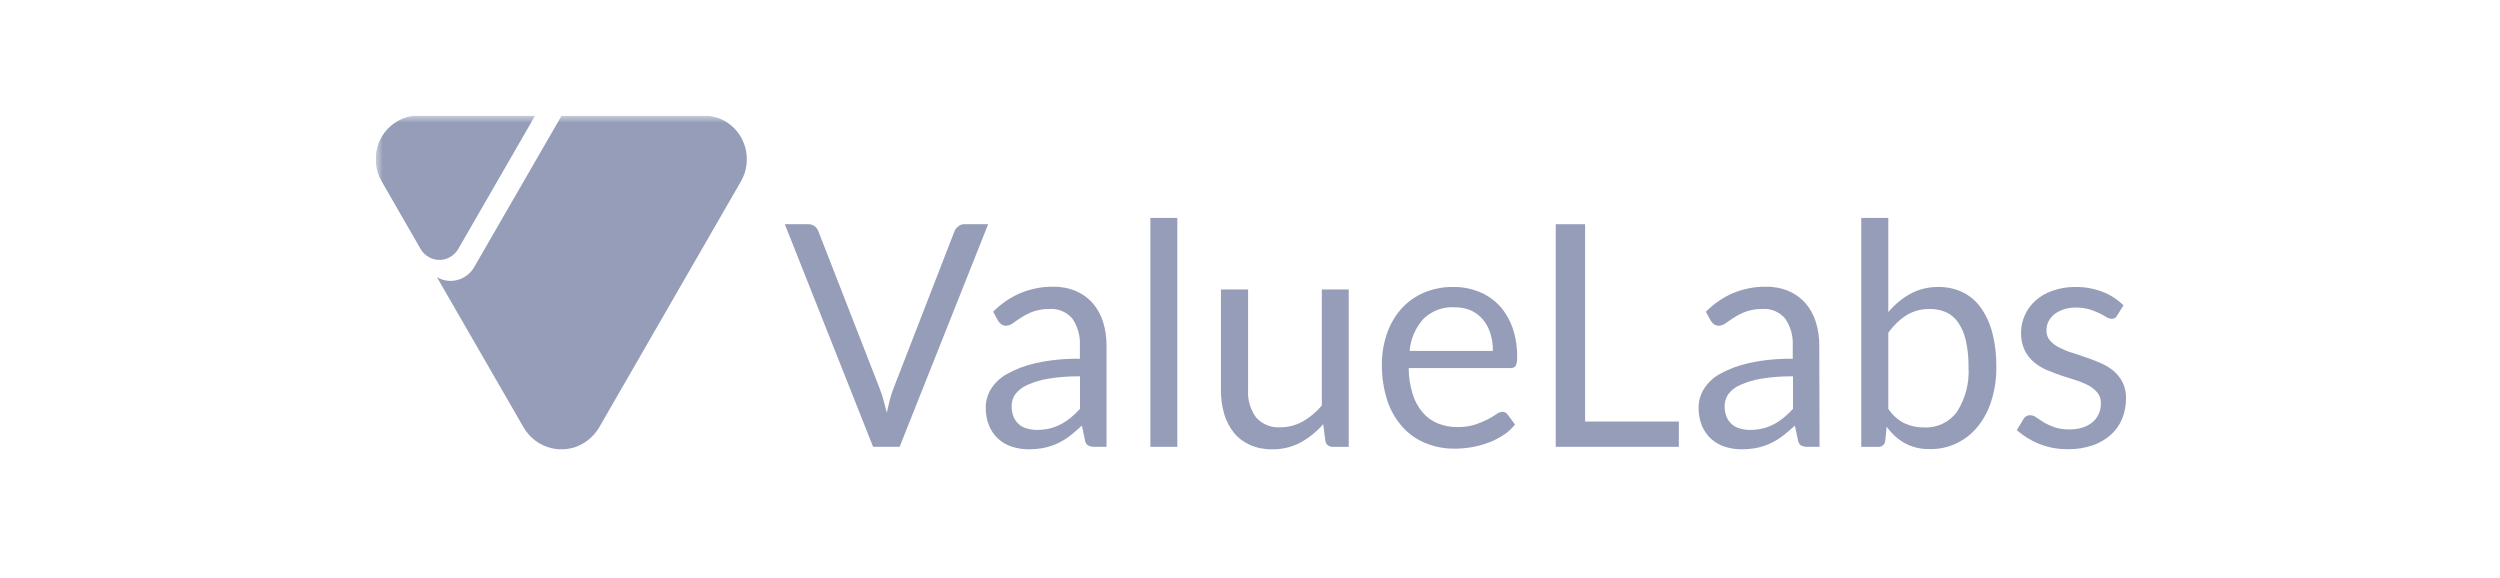 <svg width="173" height="40" viewBox="0 0 173 40" fill="none" xmlns="http://www.w3.org/2000/svg">
<g clip-path="url(#clip0_1319_1476)">
<mask id="mask0_1319_1476" style="mask-type:luminance" maskUnits="userSpaceOnUse" x="26" y="8" width="122" height="24">
<path d="M148 8H26V32H148V8Z" fill="white"/>
</mask>
<g mask="url(#mask0_1319_1476)">
<path d="M37.032 8L31.709 17.23C31.268 17.974 30.332 18.21 29.618 17.756C29.406 17.629 29.229 17.448 29.106 17.23L26.396 12.525C25.584 11.083 26.061 9.243 27.464 8.408C27.932 8.127 28.461 7.991 29 8H37.032Z" fill="#959DB9"/>
<path d="M30.413 19.488L36.238 29.588C37.112 31.066 38.992 31.538 40.431 30.64C40.846 30.377 41.199 30.015 41.455 29.588L51.288 12.525C52.1 11.083 51.614 9.242 50.211 8.408C49.743 8.136 49.213 7.991 48.675 8.009H38.86L32.831 18.454C32.311 19.388 31.145 19.715 30.236 19.18L30.413 19.488Z" fill="#959DB9"/>
<path d="M54.31 15.516H55.935C56.093 15.507 56.252 15.561 56.376 15.652C56.491 15.742 56.579 15.869 56.632 16.005L60.869 26.876C60.974 27.139 61.063 27.402 61.133 27.674C61.213 27.964 61.292 28.255 61.372 28.563C61.434 28.255 61.504 27.955 61.575 27.674C61.645 27.402 61.725 27.139 61.831 26.876L66.05 16.005C66.103 15.869 66.191 15.76 66.306 15.67C66.429 15.561 66.588 15.507 66.747 15.516H68.38L62.254 30.92H60.419L54.31 15.516Z" fill="#959DB9"/>
<path d="M76.572 30.92H75.743C75.593 30.929 75.442 30.893 75.301 30.829C75.178 30.748 75.098 30.621 75.081 30.467L74.869 29.451C74.586 29.705 74.322 29.941 74.057 30.149C73.792 30.349 73.518 30.521 73.218 30.666C72.918 30.811 72.6 30.911 72.283 30.984C71.921 31.056 71.55 31.092 71.179 31.092C70.791 31.092 70.394 31.029 70.023 30.911C69.679 30.802 69.361 30.621 69.087 30.376C68.814 30.131 68.602 29.823 68.452 29.479C68.284 29.07 68.205 28.635 68.214 28.191C68.214 27.747 68.337 27.321 68.558 26.949C68.831 26.505 69.22 26.133 69.67 25.888C70.305 25.534 70.976 25.28 71.682 25.126C72.68 24.909 73.704 24.809 74.728 24.827V23.966C74.772 23.277 74.586 22.597 74.198 22.035C73.801 21.581 73.227 21.336 72.636 21.382C72.247 21.373 71.859 21.436 71.488 21.563C71.206 21.663 70.941 21.799 70.685 21.962C70.456 22.107 70.261 22.243 70.102 22.361C69.961 22.47 69.793 22.533 69.617 22.542C69.502 22.542 69.388 22.506 69.29 22.443C69.202 22.379 69.123 22.288 69.061 22.189L68.725 21.572C69.273 21.019 69.917 20.575 70.623 20.276C71.338 19.985 72.106 19.831 72.874 19.84C73.412 19.831 73.951 19.931 74.454 20.14C74.895 20.33 75.292 20.611 75.619 20.983C75.946 21.364 76.184 21.799 76.334 22.279C76.502 22.823 76.581 23.386 76.572 23.957V30.92ZM71.735 29.75C72.035 29.75 72.344 29.723 72.636 29.651C72.9 29.587 73.156 29.488 73.403 29.361C73.651 29.234 73.88 29.079 74.092 28.907C74.322 28.717 74.533 28.517 74.736 28.291V26.042C74.004 26.033 73.271 26.087 72.547 26.205C72.044 26.287 71.55 26.432 71.082 26.641C70.764 26.777 70.482 26.994 70.261 27.275C70.094 27.511 70.005 27.801 70.005 28.1C69.996 28.354 70.049 28.608 70.138 28.844C70.217 29.043 70.35 29.215 70.508 29.361C70.667 29.497 70.853 29.596 71.056 29.651C71.276 29.714 71.506 29.75 71.735 29.75Z" fill="#959DB9"/>
<path d="M81.47 15.081V30.921H79.607V15.081H81.47Z" fill="#959DB9"/>
<path d="M86.368 20.031V26.977C86.324 27.666 86.518 28.337 86.924 28.89C87.357 29.37 87.975 29.615 88.602 29.57C89.14 29.57 89.669 29.433 90.137 29.171C90.64 28.89 91.091 28.509 91.47 28.064V20.031H93.332V30.921H92.22C91.982 30.939 91.761 30.766 91.717 30.522L91.567 29.352C91.126 29.86 90.596 30.286 90.014 30.612C89.405 30.939 88.734 31.102 88.045 31.093C87.516 31.102 86.995 31.002 86.51 30.794C86.077 30.603 85.698 30.322 85.397 29.959C85.089 29.579 84.859 29.134 84.718 28.663C84.559 28.119 84.488 27.548 84.488 26.977V20.031H86.368Z" fill="#959DB9"/>
<path d="M100.588 19.859C101.188 19.85 101.788 19.968 102.344 20.185C102.865 20.394 103.342 20.72 103.739 21.128C104.145 21.563 104.454 22.089 104.657 22.651C104.886 23.313 105.001 24.021 104.984 24.719C105.001 24.927 104.966 25.127 104.886 25.317C104.798 25.426 104.666 25.48 104.533 25.471H97.481C97.481 26.079 97.578 26.686 97.755 27.267C97.896 27.738 98.134 28.164 98.443 28.536C98.725 28.871 99.087 29.134 99.493 29.298C99.926 29.47 100.385 29.56 100.853 29.551C101.259 29.56 101.665 29.506 102.062 29.388C102.362 29.288 102.653 29.171 102.936 29.026C103.148 28.917 103.351 28.799 103.545 28.663C103.668 28.563 103.818 28.509 103.969 28.5C104.11 28.491 104.242 28.563 104.322 28.681L104.842 29.379C104.604 29.669 104.33 29.923 104.013 30.123C103.686 30.331 103.342 30.512 102.98 30.64C102.609 30.776 102.23 30.875 101.841 30.948C101.462 31.011 101.065 31.047 100.676 31.047C99.988 31.056 99.299 30.93 98.655 30.667C98.046 30.422 97.499 30.041 97.057 29.551C96.59 29.026 96.228 28.409 96.007 27.729C95.742 26.922 95.619 26.079 95.627 25.235C95.619 24.51 95.733 23.794 95.972 23.105C96.183 22.47 96.519 21.89 96.951 21.391C97.384 20.902 97.913 20.521 98.514 20.258C99.176 19.986 99.882 19.841 100.588 19.859ZM100.632 21.264C99.847 21.219 99.079 21.509 98.505 22.062C97.958 22.67 97.613 23.449 97.543 24.284H103.307C103.315 23.866 103.254 23.458 103.13 23.059C103.024 22.706 102.839 22.38 102.609 22.098C102.38 21.826 102.088 21.618 101.771 21.473C101.409 21.328 101.02 21.255 100.632 21.264Z" fill="#959DB9"/>
<path d="M109.688 29.17H116.176V30.92H107.658V15.516H109.688V29.17Z" fill="#959DB9"/>
<path d="M125.911 30.92H125.082C124.931 30.929 124.781 30.893 124.64 30.829C124.517 30.748 124.437 30.621 124.42 30.467L124.208 29.451C123.925 29.705 123.652 29.941 123.387 30.149C123.122 30.349 122.848 30.521 122.548 30.666C122.248 30.811 121.93 30.911 121.613 30.984C121.251 31.056 120.88 31.092 120.509 31.092C120.121 31.092 119.724 31.029 119.353 30.911C119.009 30.802 118.691 30.621 118.417 30.376C118.144 30.131 117.932 29.823 117.782 29.479C117.614 29.07 117.535 28.635 117.544 28.191C117.544 27.747 117.667 27.321 117.888 26.949C118.162 26.505 118.55 26.133 119 25.888C119.627 25.534 120.306 25.28 121.012 25.126C122.01 24.909 123.034 24.809 124.058 24.827V23.966C124.102 23.277 123.916 22.597 123.528 22.035C123.131 21.581 122.557 21.336 121.966 21.382C121.577 21.373 121.189 21.436 120.818 21.563C120.536 21.663 120.271 21.799 120.015 21.962C119.786 22.107 119.591 22.243 119.424 22.361C119.282 22.47 119.115 22.533 118.938 22.542C118.824 22.542 118.709 22.506 118.612 22.443C118.523 22.379 118.444 22.288 118.382 22.189L118.047 21.572C118.594 21.019 119.238 20.575 119.944 20.276C120.659 19.985 121.427 19.831 122.195 19.84C122.734 19.831 123.272 19.931 123.775 20.14C124.217 20.33 124.614 20.611 124.94 20.983C125.267 21.364 125.505 21.799 125.655 22.279C125.823 22.823 125.902 23.386 125.894 23.957L125.911 30.92ZM121.074 29.75C121.374 29.75 121.683 29.723 121.975 29.651C122.239 29.587 122.495 29.488 122.742 29.361C122.99 29.234 123.219 29.079 123.431 28.907C123.66 28.717 123.872 28.517 124.075 28.291V26.042C123.343 26.033 122.61 26.087 121.886 26.205C121.383 26.287 120.889 26.432 120.421 26.641C120.095 26.777 119.812 26.994 119.6 27.275C119.433 27.511 119.344 27.801 119.344 28.1C119.335 28.354 119.388 28.608 119.477 28.844C119.556 29.043 119.689 29.215 119.847 29.361C120.006 29.497 120.192 29.596 120.395 29.651C120.615 29.714 120.845 29.75 121.074 29.75Z" fill="#959DB9"/>
<path d="M128.799 30.921V15.081H130.67V21.6C131.094 21.092 131.606 20.657 132.179 20.34C132.78 20.013 133.45 19.85 134.13 19.859C134.704 19.85 135.269 19.968 135.798 20.213C136.301 20.458 136.734 20.82 137.061 21.274C137.431 21.8 137.705 22.389 137.864 23.015C138.067 23.794 138.155 24.601 138.146 25.408C138.155 26.17 138.049 26.922 137.828 27.648C137.643 28.3 137.334 28.908 136.919 29.443C136.107 30.495 134.863 31.102 133.556 31.075C132.947 31.093 132.347 30.957 131.809 30.667C131.314 30.386 130.891 29.996 130.555 29.524L130.458 30.513C130.432 30.758 130.22 30.939 129.973 30.921H128.799ZM133.53 21.383C132.965 21.373 132.418 21.518 131.932 21.809C131.438 22.126 131.014 22.543 130.67 23.024V28.291C130.953 28.718 131.332 29.062 131.782 29.289C132.215 29.488 132.674 29.588 133.15 29.579C134.042 29.624 134.898 29.216 135.428 28.491C136.01 27.575 136.293 26.487 136.222 25.399C136.231 24.783 136.169 24.175 136.037 23.568C135.94 23.123 135.763 22.697 135.507 22.316C135.295 22.008 134.995 21.754 134.66 21.6C134.307 21.455 133.918 21.373 133.53 21.383Z" fill="#959DB9"/>
<path d="M146.512 21.826C146.441 21.981 146.291 22.071 146.124 22.062C146 22.053 145.876 22.017 145.771 21.944C145.638 21.863 145.479 21.781 145.285 21.681C145.064 21.573 144.835 21.482 144.597 21.41C144.288 21.319 143.97 21.282 143.652 21.282C143.361 21.282 143.078 21.319 142.805 21.41C142.575 21.482 142.355 21.6 142.161 21.745C141.993 21.881 141.852 22.053 141.754 22.244C141.657 22.434 141.613 22.652 141.613 22.86C141.604 23.114 141.693 23.368 141.852 23.558C142.028 23.758 142.24 23.921 142.478 24.039C142.761 24.184 143.061 24.311 143.361 24.401C143.687 24.501 144.023 24.619 144.367 24.737C144.711 24.855 145.047 24.982 145.373 25.127C145.691 25.263 145.991 25.444 146.256 25.662C146.512 25.879 146.724 26.151 146.883 26.451C147.05 26.804 147.13 27.185 147.121 27.575C147.121 28.055 147.033 28.527 146.856 28.971C146.68 29.397 146.415 29.778 146.079 30.077C145.709 30.404 145.285 30.658 144.826 30.812C144.27 31.002 143.696 31.093 143.105 31.084C142.416 31.093 141.737 30.966 141.092 30.712C140.536 30.485 140.016 30.168 139.566 29.76L140.007 29.026C140.06 28.935 140.122 28.862 140.21 28.808C140.298 28.754 140.404 28.726 140.519 28.735C140.66 28.744 140.801 28.799 140.916 28.89C141.057 28.989 141.225 29.098 141.428 29.225C141.657 29.361 141.896 29.47 142.152 29.561C142.496 29.669 142.849 29.724 143.211 29.715C143.537 29.724 143.855 29.669 144.164 29.57C144.411 29.488 144.641 29.352 144.844 29.18C145.02 29.026 145.153 28.826 145.25 28.608C145.338 28.391 145.382 28.155 145.382 27.919C145.391 27.648 145.312 27.384 145.144 27.176C144.967 26.967 144.755 26.795 144.517 26.668C144.235 26.523 143.943 26.396 143.635 26.306C143.299 26.197 142.964 26.088 142.619 25.979C142.275 25.861 141.94 25.734 141.604 25.589C141.287 25.453 140.987 25.263 140.722 25.036C140.457 24.809 140.245 24.529 140.095 24.211C139.927 23.839 139.848 23.431 139.857 23.023C139.857 22.606 139.945 22.198 140.113 21.826C140.28 21.437 140.536 21.092 140.845 20.811C141.19 20.503 141.596 20.267 142.028 20.122C142.54 19.941 143.087 19.85 143.626 19.859C144.27 19.85 144.906 19.968 145.506 20.195C146.035 20.403 146.53 20.72 146.944 21.128L146.512 21.826Z" fill="#959DB9"/>
</g>
</g>
<defs>
<clipPath id="clip0_1319_1476">
<rect width="122" height="24" fill="white" transform="translate(26 8)"/>
</clipPath>
</defs>
</svg>
